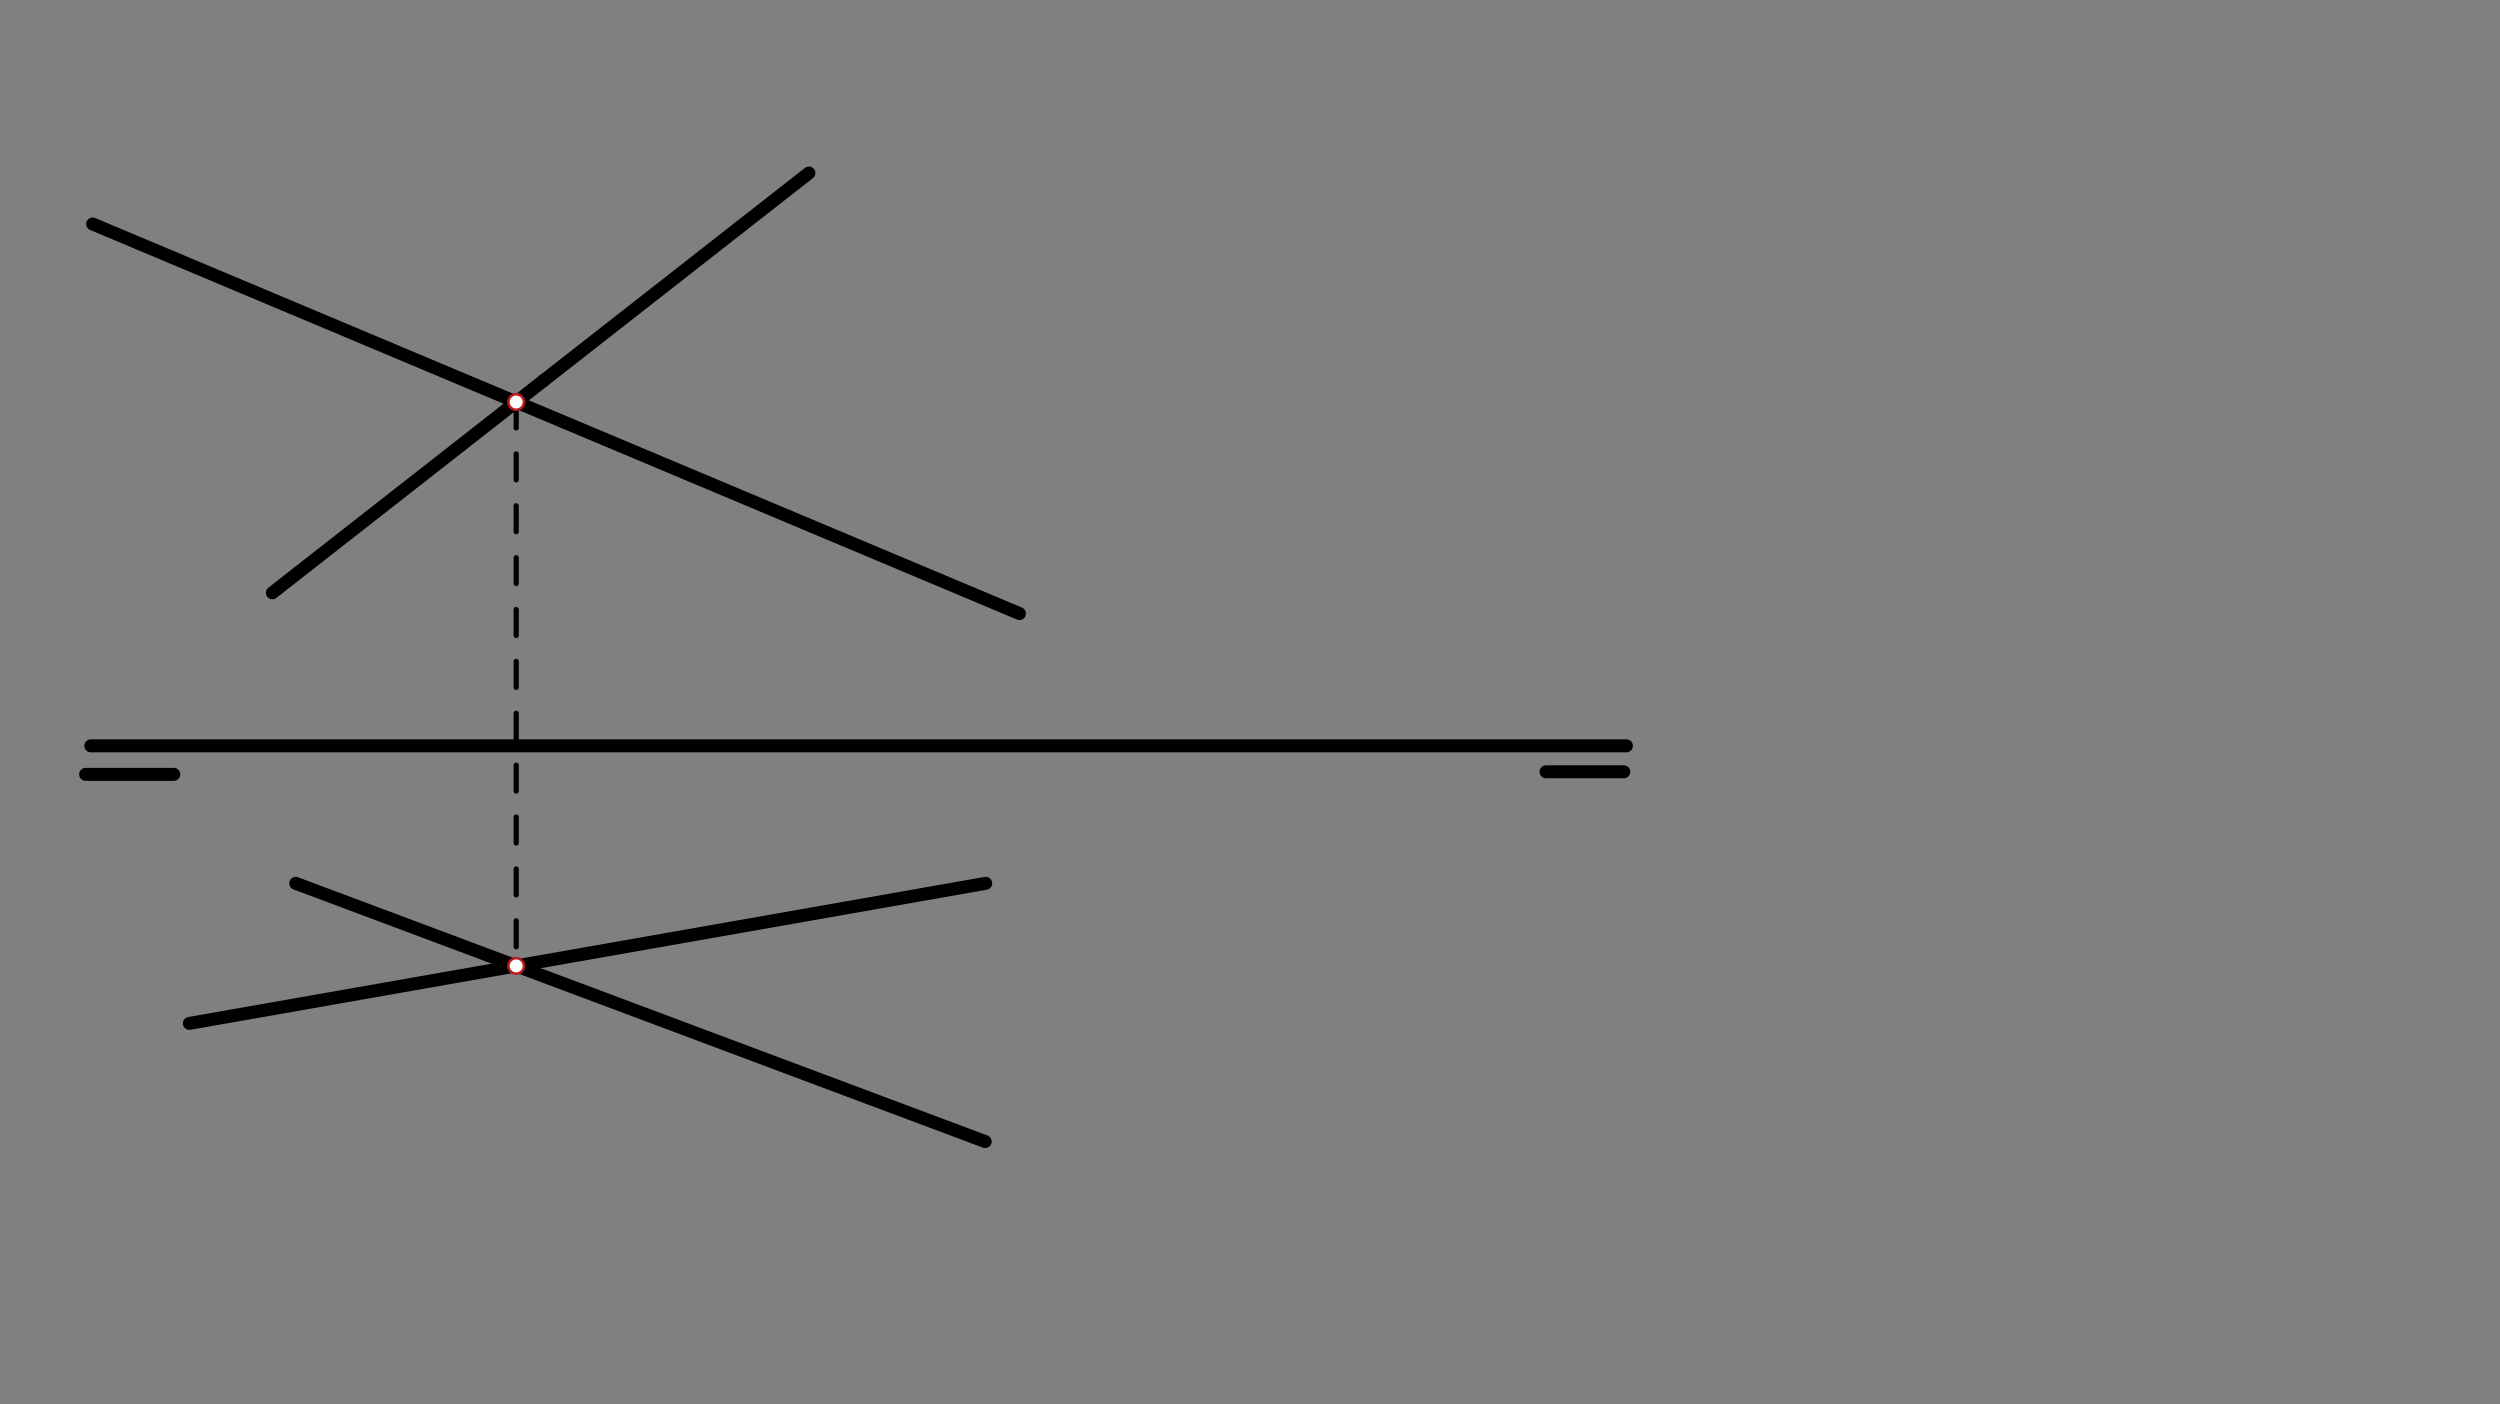 <svg xmlns="http://www.w3.org/2000/svg" class="svg--816" height="100%" preserveAspectRatio="xMidYMid meet" viewBox="0 0 963.78 541.417" width="100%"><rect x="0" y="0" width="963.78" height="541.417" fill="#808080" stroke="none"/><defs><marker id="marker-arrow" markerHeight="16" markerUnits="userSpaceOnUse" markerWidth="24" orient="auto-start-reverse" refX="24" refY="4" viewBox="0 0 24 8"><path d="M 0 0 L 24 4 L 0 8 z" stroke="inherit"></path></marker></defs><g class="aux-layer--949"></g><g class="main-layer--75a"><g class="element--733"><line stroke="#000000" stroke-dasharray="none" stroke-linecap="round" stroke-width="5" x1="35" x2="627" y1="287.531" y2="287.531"></line></g><g class="element--733"><line stroke="#000000" stroke-dasharray="none" stroke-linecap="round" stroke-width="5" x1="33" x2="67" y1="298.531" y2="298.531"></line></g><g class="element--733"><line stroke="#000000" stroke-dasharray="none" stroke-linecap="round" stroke-width="5" x1="626" x2="596" y1="297.531" y2="297.531"></line></g><g class="element--733"><line stroke="#000000" stroke-dasharray="none" stroke-linecap="round" stroke-width="5" x1="35.711" x2="393" y1="86.352" y2="236.531"></line></g><g class="element--733"><line stroke="#000000" stroke-dasharray="none" stroke-linecap="round" stroke-width="5" x1="209.594" x2="105" y1="146.698" y2="228.531"></line></g><g class="element--733"><line stroke="#000000" stroke-dasharray="none" stroke-linecap="round" stroke-width="5" x1="209.594" x2="311.84" y1="146.698" y2="66.704"></line></g><g class="element--733"><line stroke="#000000" stroke-dasharray="none" stroke-linecap="round" stroke-width="5" x1="73" x2="380" y1="394.531" y2="340.531"></line></g><g class="element--733"><line stroke="#000000" stroke-dasharray="none" stroke-linecap="round" stroke-width="5" x1="114" x2="199" y1="340.531" y2="372.368"></line></g><g class="element--733"><line stroke="#000000" stroke-dasharray="none" stroke-linecap="round" stroke-width="5" x1="199" x2="379.802" y1="372.368" y2="440.089"></line></g><g class="element--733"><line stroke="#000000" stroke-dasharray="10" stroke-linecap="round" stroke-width="2" x1="199" x2="199" y1="154.987" y2="372.368"></line></g><g class="element--733"><circle cx="199" cy="154.987" r="3" stroke="#B71C1C" stroke-width="1" fill="#ffffff"></circle>}</g><g class="element--733"><circle cx="199" cy="372.368" r="3" stroke="#B71C1C" stroke-width="1" fill="#ffffff"></circle>}</g></g><g class="snaps-layer--ac6"></g><g class="temp-layer--52d"></g></svg>